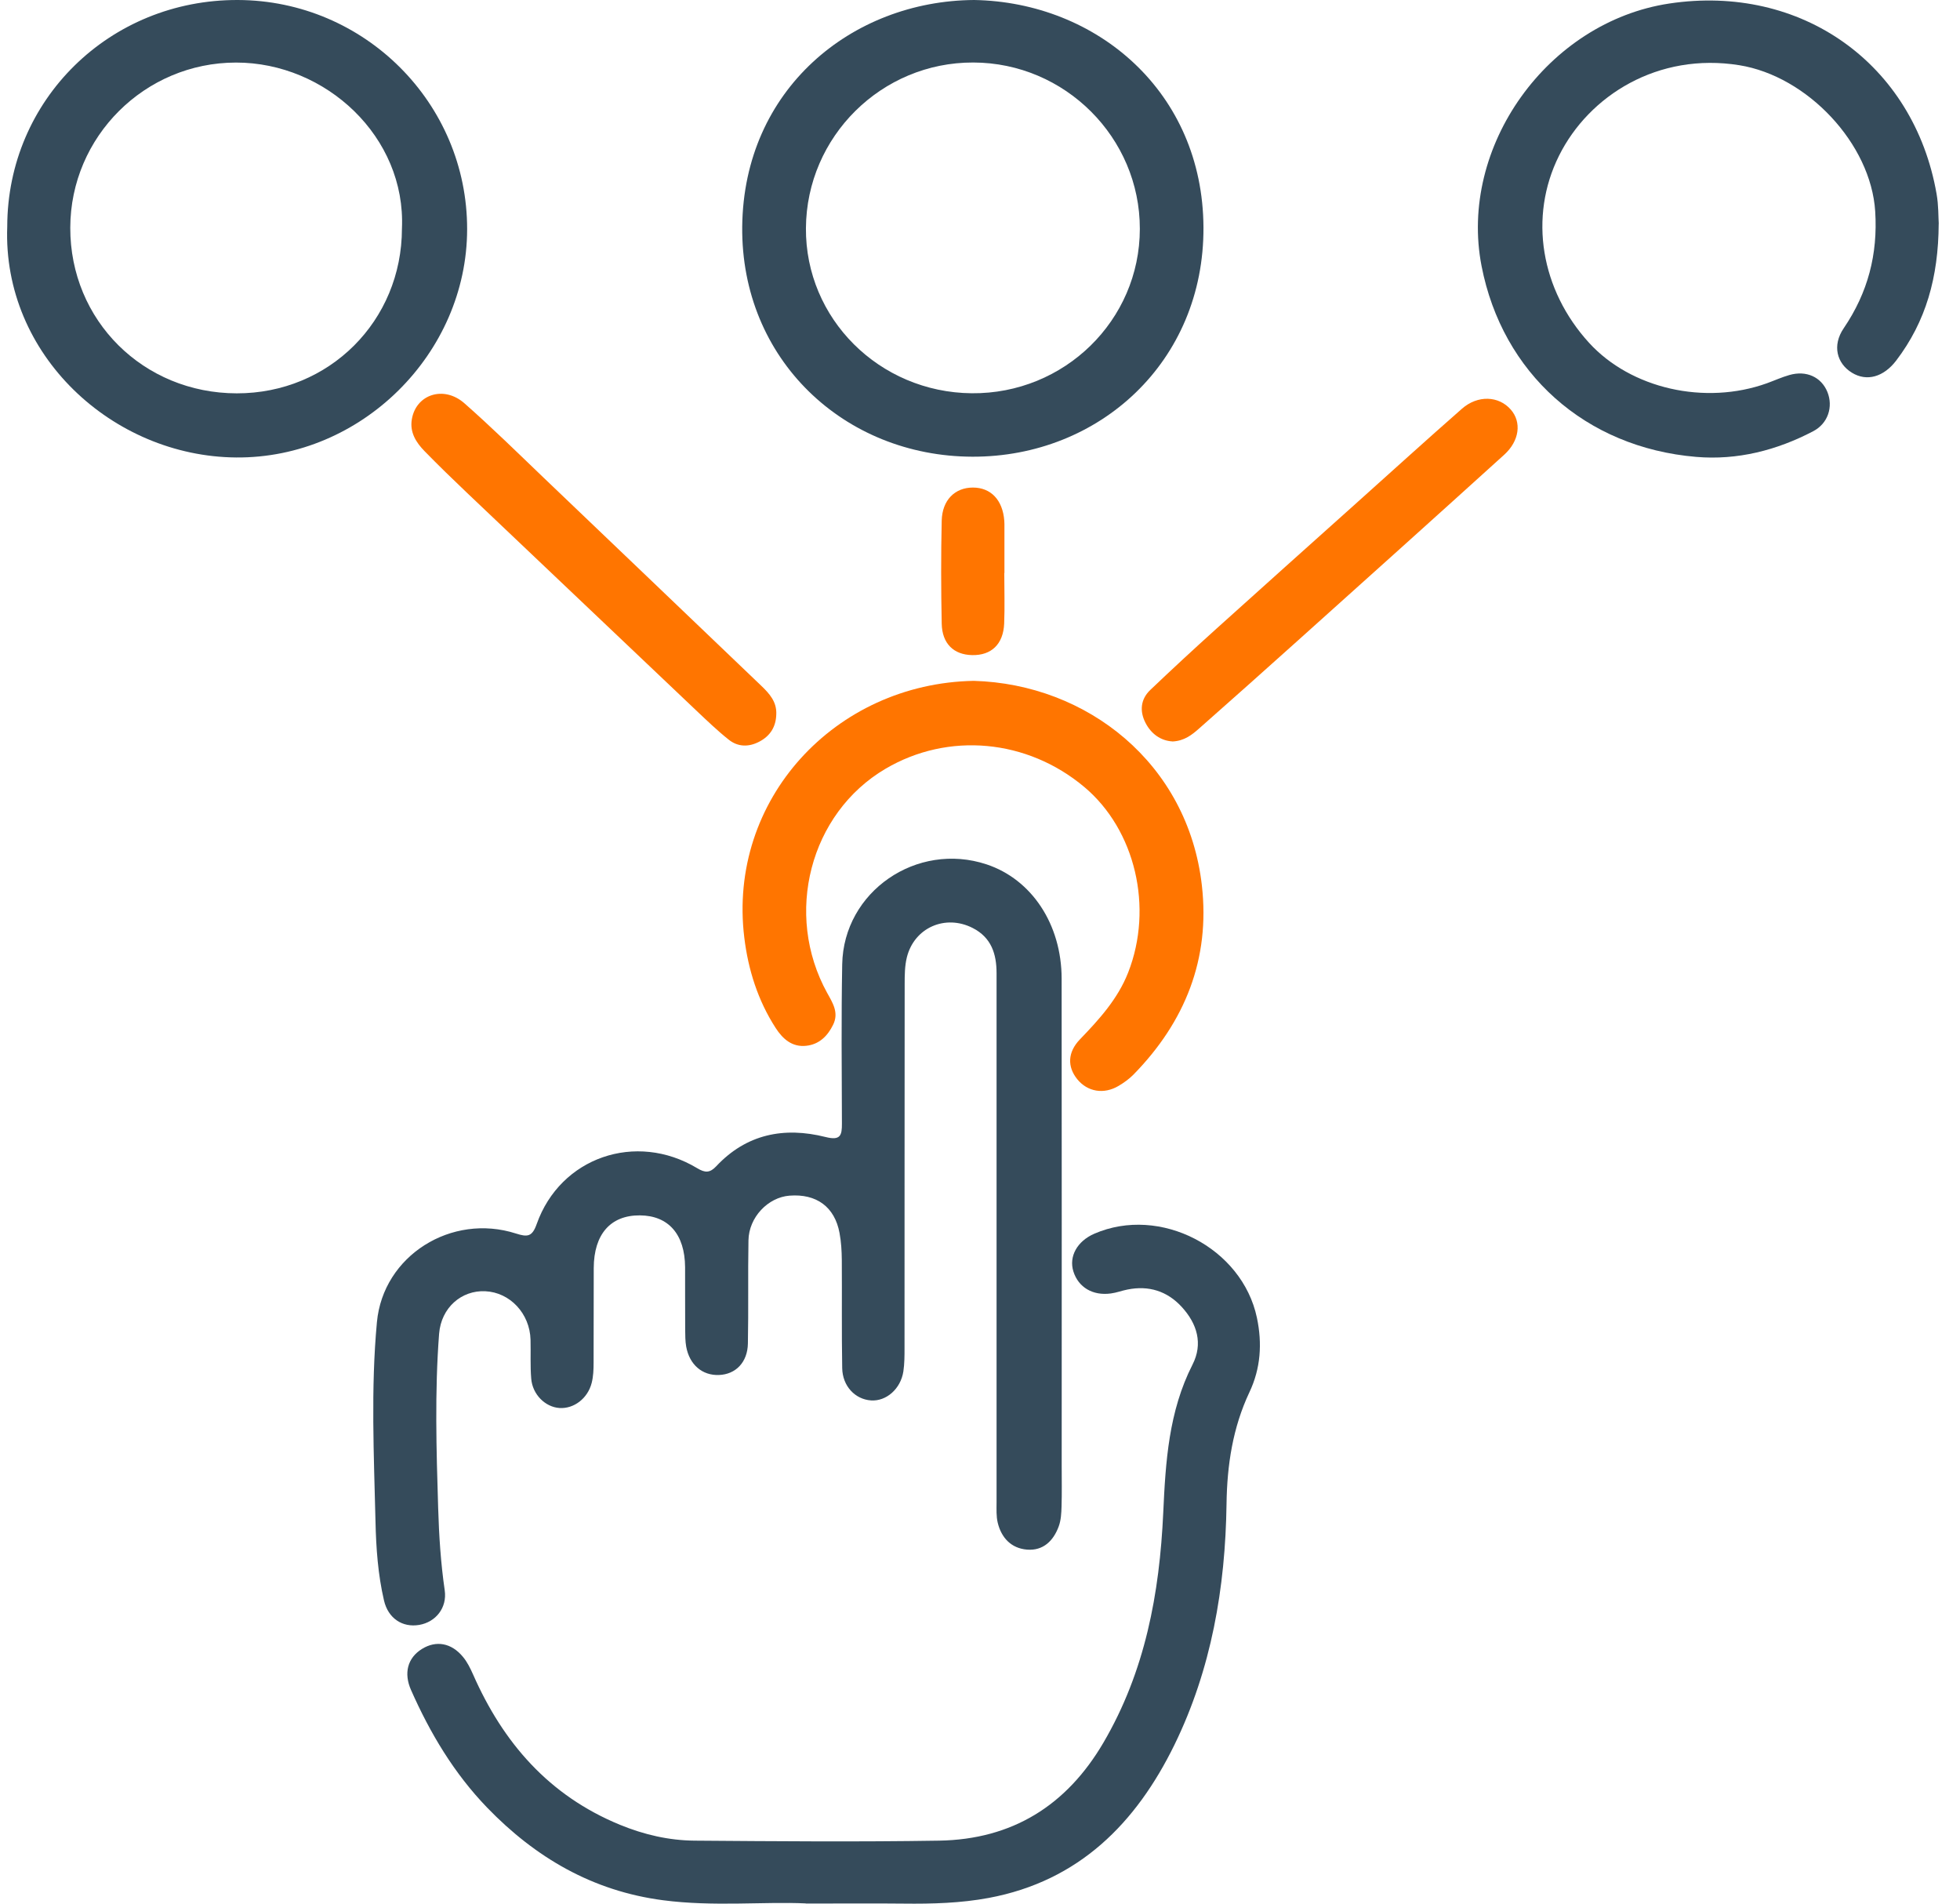 <svg width="69" height="67" viewBox="0 0 69 67" fill="none" xmlns="http://www.w3.org/2000/svg">
<g clip-path="url(#clip0_1786_53134)">
<path d="M35.083 43.661C35.083 40.524 35.083 37.389 35.083 34.252C35.083 33.572 34.898 32.995 34.242 32.661C33.278 32.17 32.185 32.649 31.925 33.694C31.85 33.997 31.848 34.324 31.848 34.639C31.843 38.907 31.845 43.175 31.843 47.44C31.843 47.717 31.843 47.998 31.802 48.27C31.706 48.886 31.199 49.325 30.664 49.289C30.105 49.251 29.661 48.788 29.649 48.153C29.627 46.884 29.644 45.613 29.635 44.343C29.632 44.029 29.613 43.706 29.555 43.396C29.386 42.478 28.743 42.008 27.793 42.082C27.033 42.142 26.363 42.845 26.349 43.654C26.327 44.864 26.353 46.075 26.329 47.285C26.317 47.95 25.898 48.373 25.309 48.394C24.724 48.416 24.273 48.034 24.157 47.397C24.123 47.204 24.123 47.001 24.121 46.803C24.116 46.068 24.121 45.334 24.118 44.601C24.111 43.442 23.533 42.783 22.527 42.776C21.495 42.769 20.907 43.437 20.902 44.63C20.897 45.741 20.902 46.853 20.897 47.965C20.897 48.201 20.888 48.444 20.83 48.671C20.692 49.22 20.201 49.589 19.697 49.556C19.198 49.523 18.747 49.084 18.701 48.523C18.663 48.07 18.689 47.612 18.677 47.154C18.653 46.23 17.954 45.486 17.083 45.446C16.249 45.407 15.531 46.02 15.458 46.944C15.302 48.983 15.362 51.028 15.425 53.07C15.454 54.041 15.516 55.01 15.656 55.973C15.745 56.591 15.338 57.09 14.759 57.19C14.169 57.29 13.665 56.963 13.518 56.329C13.306 55.417 13.24 54.487 13.219 53.554C13.163 51.214 13.052 48.869 13.269 46.536C13.486 44.191 15.897 42.685 18.168 43.416C18.569 43.544 18.735 43.532 18.894 43.081C19.726 40.732 22.385 39.816 24.545 41.116C24.822 41.283 24.991 41.285 25.213 41.049C26.276 39.913 27.602 39.651 29.063 40.018C29.591 40.152 29.642 39.959 29.639 39.539C29.632 37.673 29.615 35.808 29.649 33.942C29.695 31.378 32.277 29.608 34.734 30.423C36.32 30.951 37.371 32.53 37.374 34.443C37.381 40.159 37.376 45.875 37.376 51.591C37.376 52.068 37.386 52.543 37.371 53.02C37.364 53.256 37.352 53.504 37.272 53.721C37.087 54.227 36.727 54.587 36.154 54.54C35.599 54.494 35.252 54.124 35.124 53.593C35.069 53.366 35.083 53.12 35.083 52.882C35.083 49.804 35.083 46.729 35.083 43.652V43.661Z" fill="#354B5B"/>
<path d="M28.366 66.992C26.905 66.923 25.116 67.114 23.337 66.88C20.863 66.556 18.85 65.38 17.148 63.619C15.984 62.412 15.142 61.002 14.47 59.482C14.209 58.893 14.342 58.352 14.858 58.034C15.354 57.729 15.89 57.82 16.299 58.316C16.449 58.495 16.557 58.717 16.654 58.934C17.712 61.336 19.323 63.197 21.825 64.225C22.674 64.573 23.549 64.776 24.453 64.783C27.322 64.805 30.191 64.829 33.06 64.783C35.635 64.74 37.547 63.547 38.844 61.336C40.315 58.826 40.821 56.083 40.951 53.239C41.033 51.45 41.142 49.678 41.981 48.029C42.357 47.294 42.145 46.588 41.6 45.996C41.089 45.441 40.442 45.236 39.693 45.386C39.497 45.424 39.307 45.498 39.109 45.524C38.47 45.612 37.964 45.309 37.788 44.751C37.622 44.222 37.921 43.685 38.523 43.422C40.84 42.416 43.731 43.916 44.249 46.381C44.44 47.287 44.38 48.165 43.986 48.998C43.396 50.248 43.198 51.569 43.179 52.929C43.138 55.88 42.646 58.75 41.342 61.417C39.996 64.163 37.99 66.205 34.808 66.799C33.82 66.983 32.817 67.011 31.814 66.999C30.77 66.988 29.728 66.997 28.364 66.997L28.366 66.992Z" fill="#354B5B"/>
<path d="M0.255 7.973C0.263 3.514 3.86 -0.017 8.378 5.89928e-05C12.836 0.017 16.452 3.633 16.445 8.068C16.44 12.441 12.722 16.139 8.31 16.101C3.963 16.065 0.084 12.486 0.255 7.973ZM14.15 8.044C14.294 4.817 11.473 2.2 8.31 2.202C5.099 2.202 2.481 4.809 2.474 8.013C2.466 11.277 5.044 13.839 8.334 13.844C11.589 13.849 14.147 11.296 14.15 8.044Z" fill="#354B5B"/>
<path d="M34.293 0C38.62 0.076 42.345 3.24 42.367 8.004C42.389 12.727 38.705 16.084 34.235 16.074C29.712 16.062 26.084 12.646 26.129 7.978C26.178 3.147 29.98 0.029 34.293 0ZM34.264 2.2C31.036 2.19 28.393 4.805 28.372 8.03C28.35 11.215 30.956 13.81 34.206 13.841C37.468 13.872 40.125 11.277 40.127 8.056C40.132 4.843 37.492 2.207 34.264 2.2Z" fill="#354B5B"/>
<path d="M68.25 7.875C68.24 9.764 67.799 11.317 66.755 12.689C66.314 13.268 65.719 13.44 65.195 13.118C64.667 12.794 64.491 12.162 64.906 11.553C65.76 10.296 66.109 8.95 66.015 7.443C65.866 5.052 63.621 2.679 61.23 2.295C58.375 1.837 55.94 3.356 54.882 5.484C53.809 7.641 54.243 10.205 55.942 12.066C57.418 13.681 60.024 14.273 62.206 13.488C62.469 13.392 62.727 13.275 62.994 13.199C63.592 13.027 64.118 13.271 64.332 13.796C64.542 14.316 64.354 14.905 63.833 15.177C62.548 15.85 61.164 16.203 59.715 16.081C55.807 15.752 52.89 13.135 52.157 9.363C51.34 5.162 54.481 0.77 58.766 0.124C63.411 -0.575 67.375 2.24 68.175 6.822C68.248 7.23 68.236 7.653 68.252 7.877L68.25 7.875Z" fill="#354B5B"/>
<path d="M34.281 23.963C38.266 24.077 41.822 26.864 42.311 31.165C42.605 33.746 41.723 35.962 39.905 37.819C39.753 37.974 39.57 38.105 39.382 38.217C38.861 38.527 38.285 38.429 37.923 37.983C37.569 37.544 37.584 37.034 38.015 36.585C38.695 35.879 39.348 35.163 39.715 34.231C40.612 31.943 39.97 29.209 38.172 27.699C36.159 26.01 33.384 25.755 31.171 27.059C28.511 28.627 27.588 32.174 29.121 34.949C29.317 35.302 29.536 35.643 29.331 36.063C29.138 36.461 28.841 36.757 28.386 36.807C27.884 36.864 27.552 36.561 27.306 36.18C26.679 35.209 26.339 34.128 26.202 32.997C25.611 28.152 29.389 24.053 34.281 23.963Z" fill="#FF7500"/>
<path d="M41.275 26.095C40.862 26.071 40.525 25.83 40.325 25.439C40.117 25.033 40.149 24.613 40.494 24.284C41.258 23.556 42.034 22.838 42.82 22.13C44.433 20.674 46.056 19.226 47.673 17.776C48.937 16.645 50.19 15.505 51.466 14.386C52.023 13.897 52.763 13.93 53.187 14.417C53.57 14.856 53.496 15.514 52.953 16.006C50.528 18.203 48.093 20.388 45.658 22.573C44.515 23.599 43.37 24.62 42.217 25.637C41.964 25.861 41.694 26.078 41.275 26.097V26.095Z" fill="#FF7500"/>
<path d="M27.328 25.144C27.317 25.576 27.119 25.9 26.731 26.103C26.359 26.299 25.978 26.292 25.655 26.034C25.25 25.712 24.877 25.352 24.5 24.996C21.812 22.448 19.124 19.896 16.438 17.343C15.934 16.864 15.433 16.377 14.946 15.879C14.647 15.573 14.421 15.215 14.498 14.76C14.642 13.882 15.621 13.555 16.347 14.192C17.304 15.034 18.215 15.929 19.136 16.811C21.689 19.247 24.238 21.687 26.788 24.125C27.083 24.407 27.35 24.698 27.328 25.144Z" fill="#FF7500"/>
<path d="M35.355 20.166C35.355 20.76 35.375 21.354 35.351 21.948C35.319 22.678 34.897 23.072 34.22 23.057C33.574 23.043 33.166 22.654 33.152 21.948C33.128 20.741 33.125 19.534 33.152 18.327C33.169 17.599 33.617 17.16 34.251 17.16C34.883 17.16 35.3 17.599 35.355 18.327C35.358 18.367 35.36 18.405 35.36 18.446C35.36 19.021 35.36 19.593 35.36 20.168C35.36 20.168 35.36 20.168 35.358 20.168L35.355 20.166Z" fill="#FF7500"/>
</g>
<defs>
<clipPath id="clip0_1786_53134">
<rect width="68" height="67" fill="white" transform="translate(0.25)"/>
</clipPath>
</defs>
</svg>
